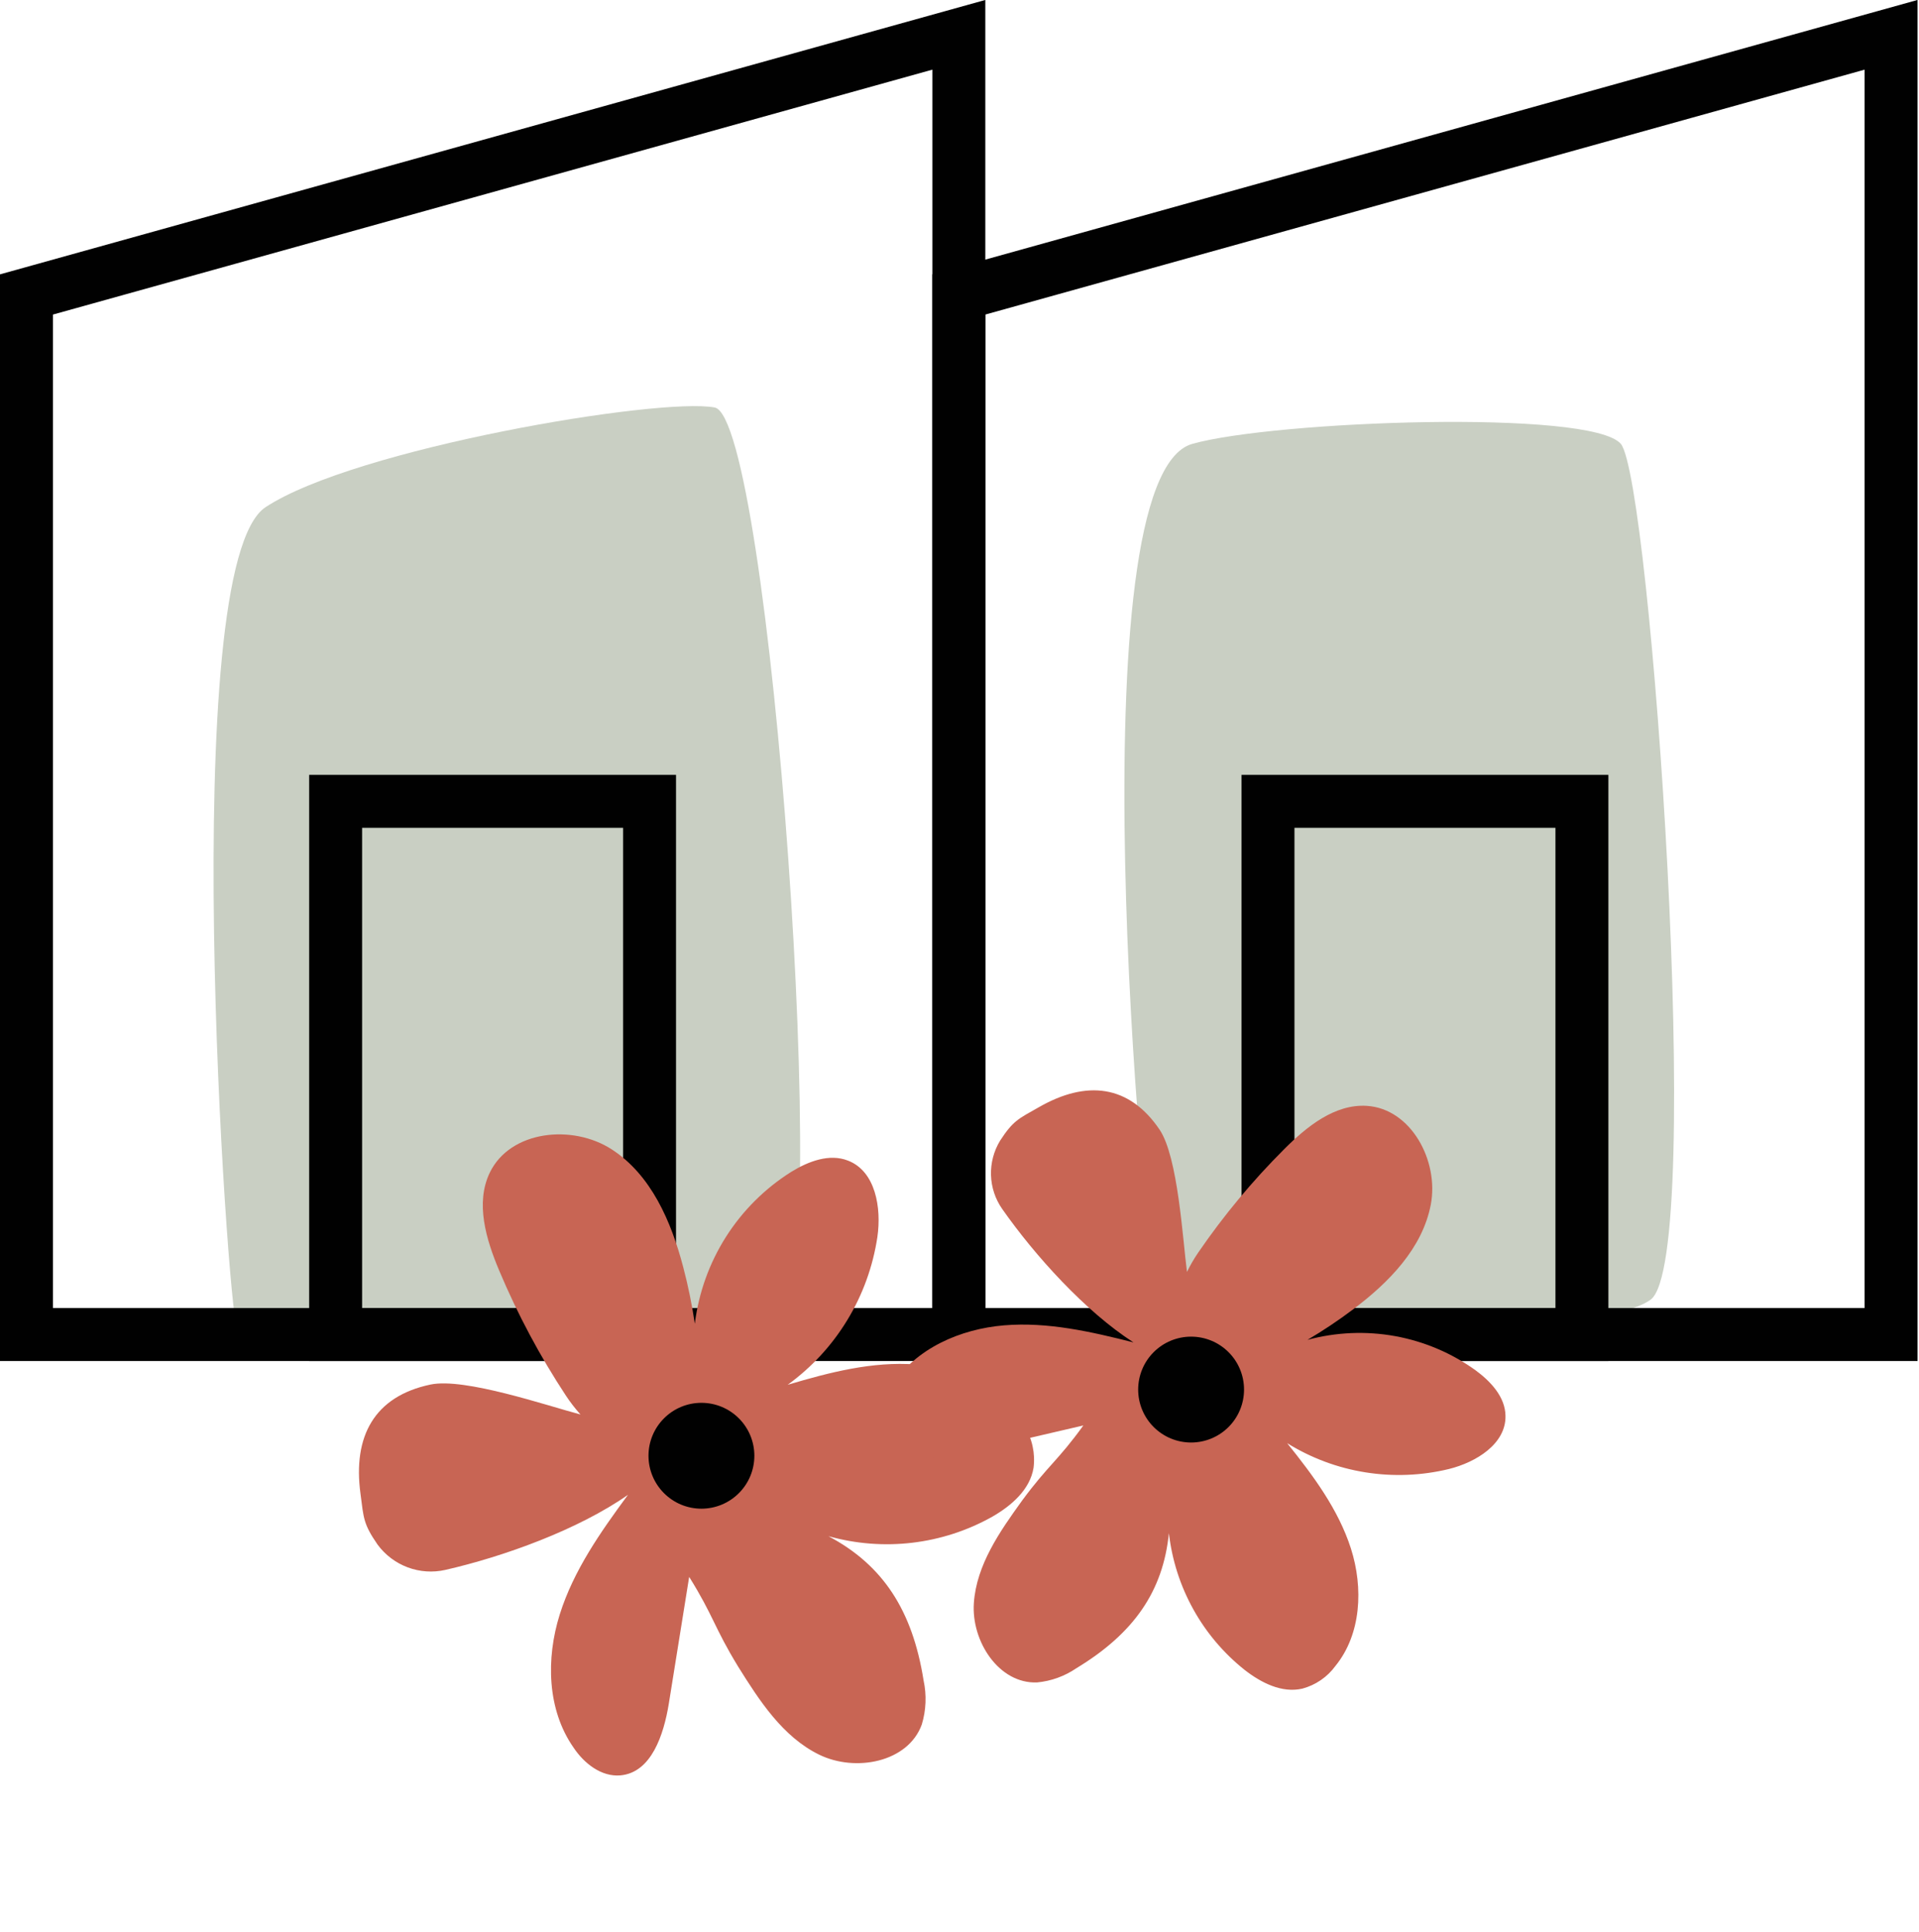 <svg width="145" height="146" viewBox="0 0 145 146" fill="none" xmlns="http://www.w3.org/2000/svg">
<path d="M90.09 33.54C96.24 31.8 120.21 30.9 122.47 33.54C124.73 36.18 128.87 95.09 124.73 98.2C120.59 101.31 88.59 102.06 87.46 97.92C86.33 93.78 81.19 36.06 90.09 33.54Z" fill="#C9CFC3"/>
<path d="M20.07 38.32C26.82 33.88 49.81 30 54 30.79C58.19 31.58 63 97.6 58.9 100.34C54.8 103.08 18.61 101.84 17.9 100.34C17.19 98.84 13.28 42.79 20.07 38.32Z" fill="#C9CFC3"/>
<path d="M72.45 100.84H2V22.25L72.45 2.63V100.84Z" stroke="#010101" stroke-width="4" stroke-miterlimit="10"/>
<path d="M142.89 100.84H72.45V22.25L142.89 2.63V100.84Z" stroke="#010101" stroke-width="4" stroke-miterlimit="10"/>
<path d="M49.08 60.55H25.36V100.84H49.08V60.55Z" stroke="#010101" stroke-width="4" stroke-miterlimit="10"/>
<path d="M119.53 60.55H95.81V100.84H119.53V60.55Z" stroke="#010101" stroke-width="4" stroke-miterlimit="10"/>
<path d="M69.212 103.103C65.933 102.853 62.674 103.698 59.517 104.638C61.331 103.322 62.865 101.656 64.028 99.738C65.192 97.82 65.963 95.688 66.296 93.465C66.613 91.262 66.158 88.502 64.076 87.699C62.677 87.147 61.092 87.746 59.798 88.541C57.807 89.791 56.119 91.47 54.857 93.456C53.595 95.442 52.79 97.686 52.501 100.026C52.288 98.585 51.996 97.157 51.625 95.748C50.719 92.3 49.206 88.786 46.228 86.853C43.25 84.92 38.55 85.418 37.009 88.606C35.901 90.906 36.728 93.653 37.72 96.007C39.108 99.311 40.799 102.48 42.771 105.474C43.099 105.968 43.463 106.438 43.859 106.881C41.319 106.212 35.096 104.079 32.528 104.619C28.284 105.512 26.651 108.525 27.238 112.866C27.479 114.731 27.453 115.153 28.534 116.719C29.111 117.5 29.902 118.096 30.81 118.435C31.719 118.773 32.705 118.84 33.647 118.626C38.08 117.616 43.712 115.573 47.451 112.951C45.383 115.759 43.34 118.664 42.294 121.992C41.249 125.32 41.334 129.184 43.336 132.049C44.135 133.252 45.445 134.276 46.877 134.151C49.223 133.944 50.153 131.074 50.535 128.738L52.074 119.153C53.92 122.114 53.949 122.945 55.768 125.924C57.387 128.517 59.146 131.237 61.887 132.582C64.627 133.928 68.616 133.172 69.652 130.304C69.978 129.225 70.024 128.08 69.786 126.975C68.946 121.685 66.72 118.264 62.598 116.078C66.764 117.247 71.216 116.717 74.978 114.605C76.419 113.777 77.824 112.567 78.095 110.913C78.235 109.822 77.994 108.714 77.414 107.777C75.853 104.919 72.494 103.36 69.212 103.103Z" fill="#C86554"/>
<path d="M102.075 117.007C101.122 114.04 99.213 111.483 97.259 109.049C99.064 110.17 101.074 110.92 103.174 111.254C105.273 111.589 107.42 111.503 109.489 111C111.537 110.49 113.795 109.103 113.755 106.988C113.739 105.563 112.646 104.386 111.485 103.536C109.676 102.235 107.598 101.355 105.404 100.958C103.209 100.562 100.952 100.659 98.795 101.242C99.984 100.54 101.132 99.772 102.236 98.942C104.938 96.914 107.48 94.328 108.111 91.023C108.741 87.718 106.622 83.772 103.273 83.561C100.859 83.411 98.743 85.12 97.033 86.833C94.63 89.233 92.454 91.851 90.533 94.653C90.217 95.118 89.934 95.605 89.688 96.111C89.366 93.643 89.011 87.418 87.618 85.358C85.316 81.954 82.087 81.599 78.488 83.668C76.937 84.546 76.558 84.675 75.571 86.184C75.092 86.969 74.852 87.877 74.879 88.795C74.907 89.713 75.201 90.602 75.727 91.353C78.199 94.881 82.007 99.093 85.647 101.435C82.442 100.625 79.161 99.872 75.867 100.146C72.573 100.419 69.213 101.877 67.414 104.659C66.645 105.79 66.215 107.307 66.838 108.518C67.858 110.503 70.71 110.292 72.897 109.792L81.858 107.711C79.921 110.392 79.202 110.714 77.238 113.376C75.542 115.725 73.785 118.242 73.585 121.128C73.385 124.015 75.475 127.245 78.363 127.128C79.426 127.028 80.448 126.658 81.332 126.054C85.674 123.423 87.88 120.246 88.323 115.847C88.787 119.921 90.845 123.638 94.046 126.183C95.288 127.152 96.852 127.952 98.401 127.598C99.408 127.329 100.294 126.722 100.909 125.878C102.858 123.485 103.025 119.98 102.075 117.007Z" fill="#C86554"/>
<path d="M90 109C91.061 109 92.078 108.579 92.829 107.828C93.579 107.078 94 106.061 94 105C94 103.939 93.579 102.922 92.829 102.172C92.078 101.421 91.061 101 90 101C88.939 101 87.922 101.421 87.171 102.172C86.421 102.922 86 103.939 86 105C86 106.061 86.421 107.078 87.171 107.828C87.922 108.579 88.939 109 90 109Z" fill="#010101"/>
<path d="M53 114C54.061 114 55.078 113.579 55.828 112.828C56.579 112.078 57 111.061 57 110C57 108.939 56.579 107.922 55.828 107.172C55.078 106.421 54.061 106 53 106C51.939 106 50.922 106.421 50.172 107.172C49.421 107.922 49 108.939 49 110C49 111.061 49.421 112.078 50.172 112.828C50.922 113.579 51.939 114 53 114Z" fill="#010101"/>
</svg>
